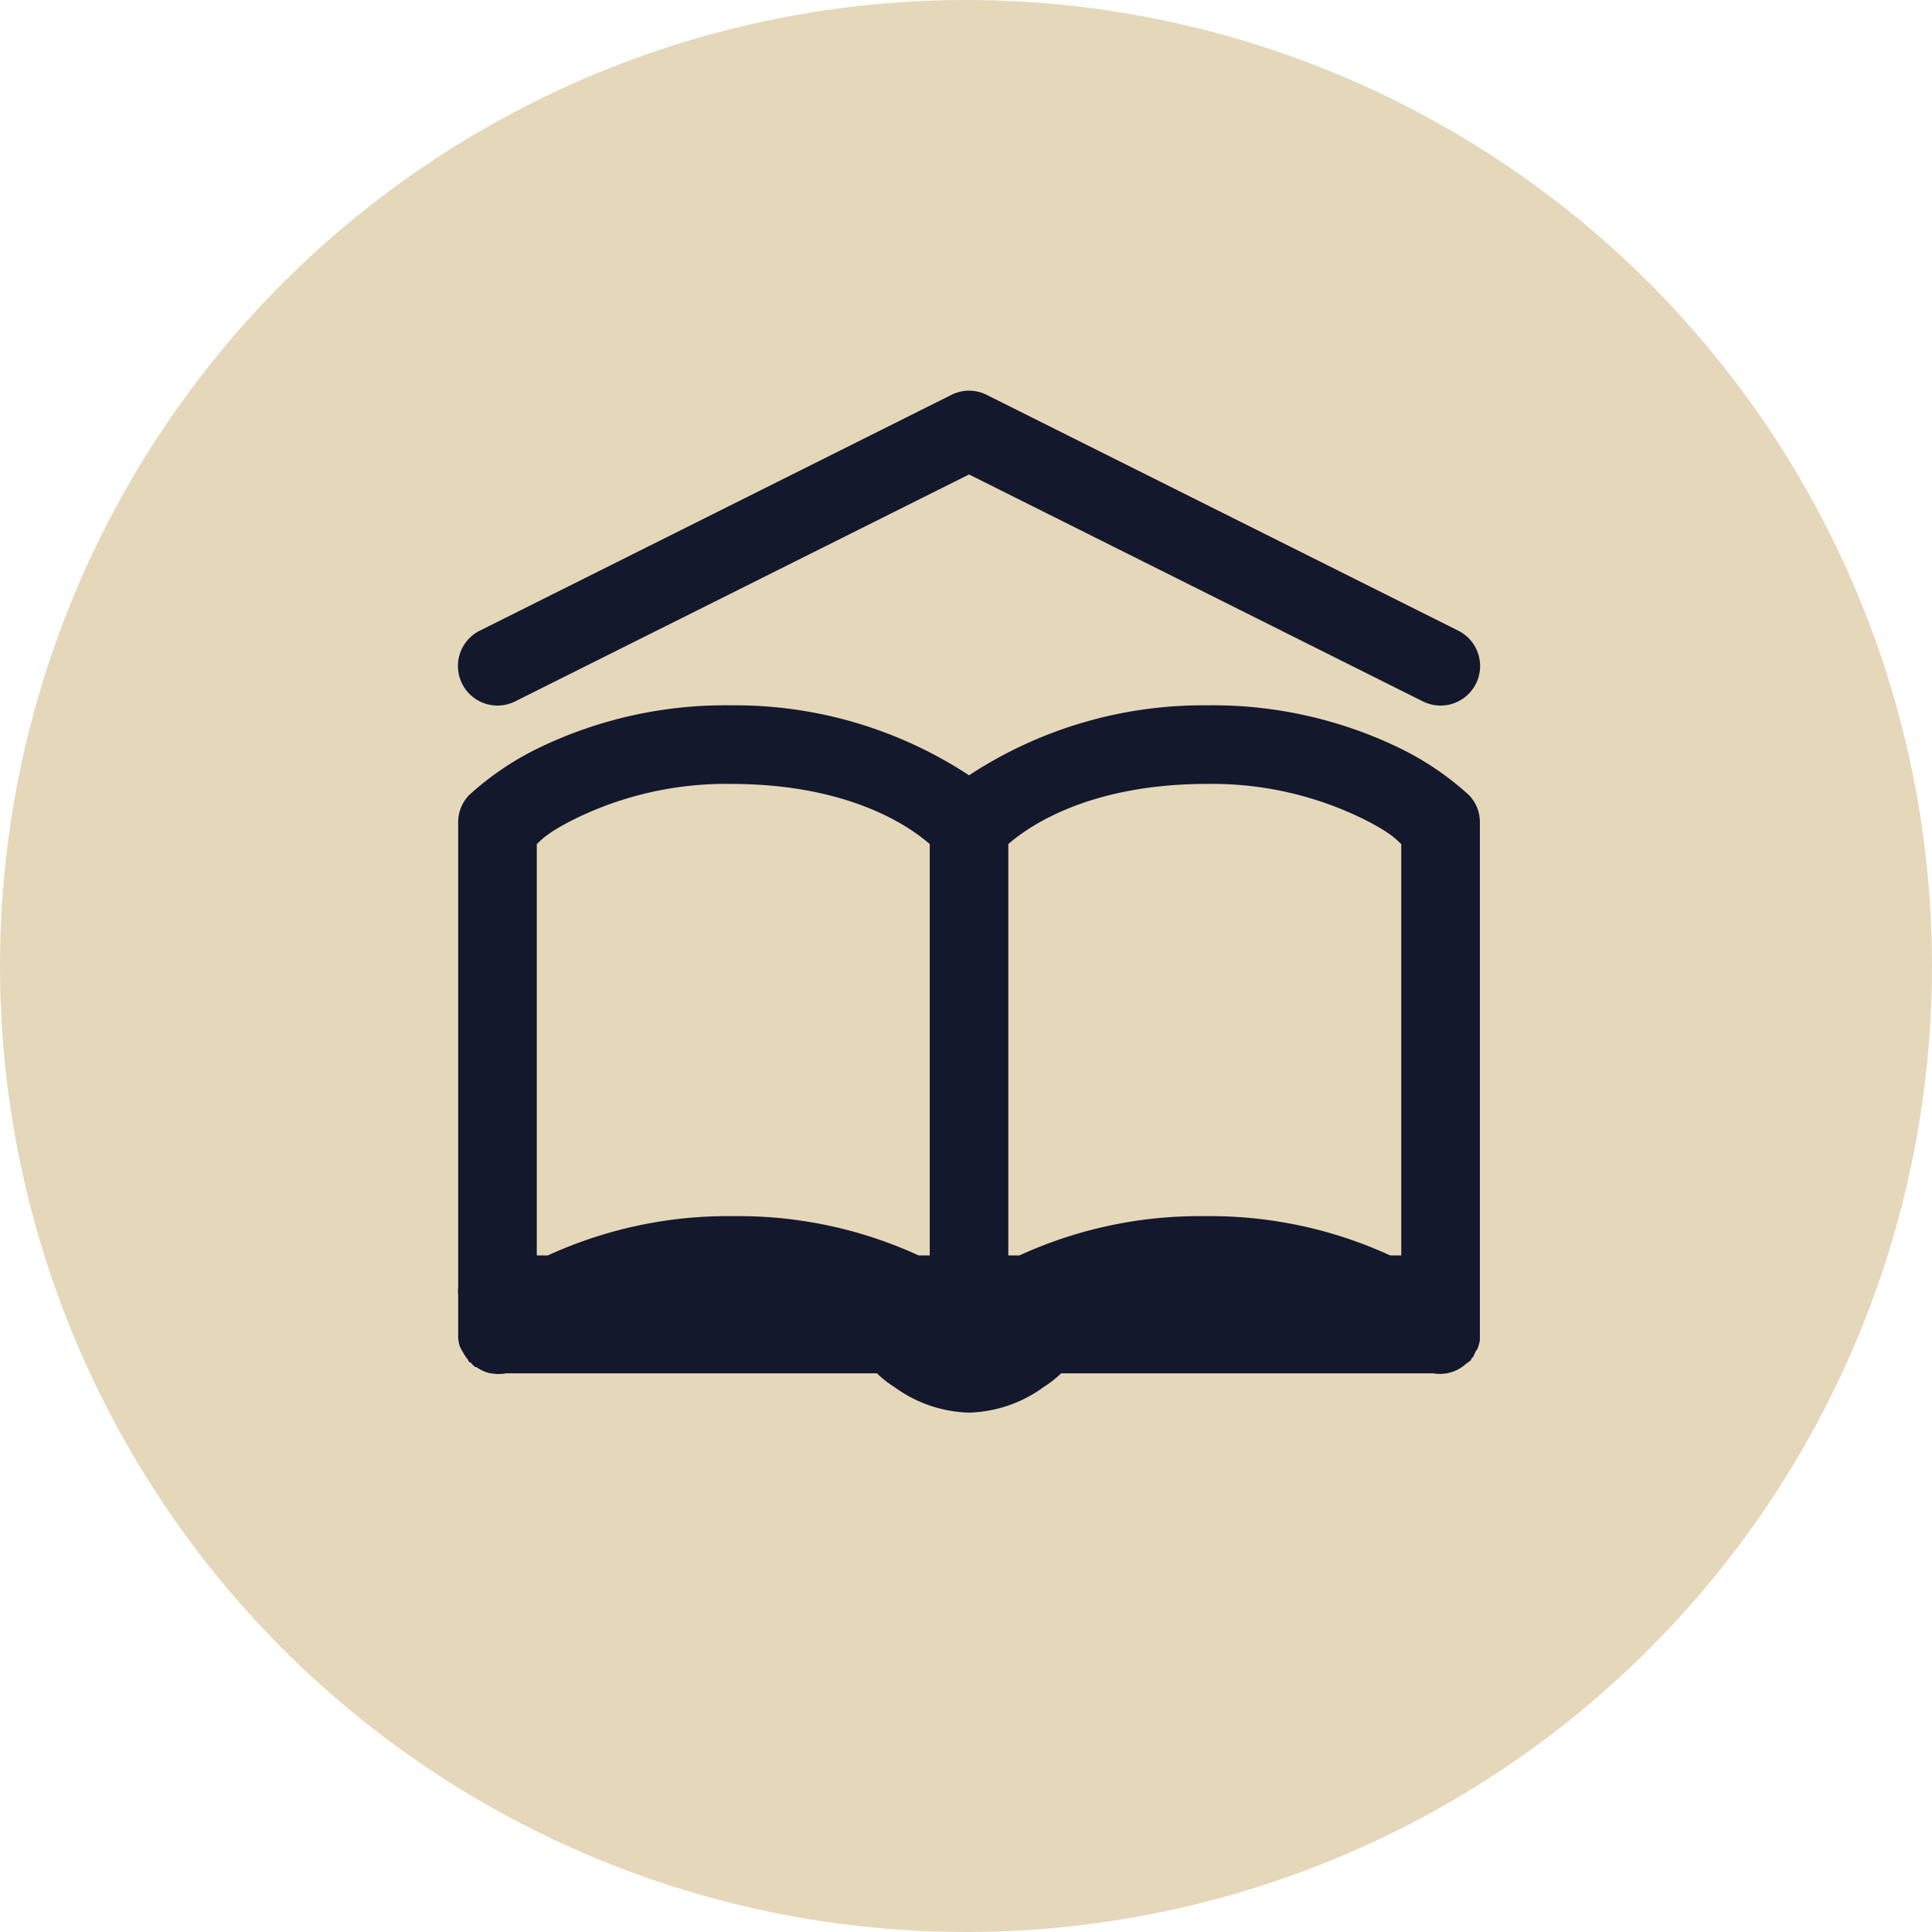 <svg xmlns="http://www.w3.org/2000/svg" width="272" height="272" viewBox="0 0 272 272"><g id="Group_14" data-name="Group 14" transform="translate(-387 -529)"><circle id="Ellipse_9" data-name="Ellipse 9" cx="136" cy="136" r="136" transform="translate(387 529)" fill="#e5d7ba"></circle><path id="school" d="M71.258.034a5.93,5.93,0,0,0-1.729.519L3.142,33.746A5.567,5.567,0,0,0,7.983,43.773L71.949,11.79l63.966,31.983a5.567,5.567,0,1,0,4.841-10.027L74.37.553A5.544,5.544,0,0,0,71.258.034ZM38.41,44.292a60.316,60.316,0,0,0-27.142,6.051,41.169,41.169,0,0,0-9.681,6.57A5.474,5.474,0,0,0,.03,60.889v65.349a4.165,4.165,0,0,0,0,1.037v6.051A5.776,5.776,0,0,0,.2,134.364,4.658,4.658,0,0,0,.722,135.4a6.665,6.665,0,0,0,.692,1.037,2.612,2.612,0,0,0,.173.346h.173a5.264,5.264,0,0,0,.692.692h.173a5.616,5.616,0,0,0,1.9.864H4.7a5.59,5.59,0,0,0,2.075,0H58.983a14.641,14.641,0,0,0,2.42,1.9,18.6,18.6,0,0,0,10.546,3.63,18.607,18.607,0,0,0,10.546-3.63,14.689,14.689,0,0,0,2.42-1.9H137.3a5.464,5.464,0,0,0,4.668-1.383,5.287,5.287,0,0,0,.692-.518v-.173a2.651,2.651,0,0,0,.346-.346v-.173l.173-.173V135.4c.129-.173.238-.346.346-.519a5.954,5.954,0,0,0,.346-1.21V60.889a5.474,5.474,0,0,0-1.556-3.976,41.181,41.181,0,0,0-9.681-6.57,60.318,60.318,0,0,0-27.143-6.051,59.974,59.974,0,0,0-33.539,9.854A59.974,59.974,0,0,0,38.41,44.292Zm0,11.064c17.656,0,26.019,6.743,28.007,8.471v57.915H64.861a60.767,60.767,0,0,0-26.105-5.532,60.765,60.765,0,0,0-26.105,5.532H11.095V63.828c.735-.67,1.47-1.578,5.186-3.458A48.319,48.319,0,0,1,38.41,55.356Zm67.078,0a48.319,48.319,0,0,1,22.129,5.014c3.717,1.88,4.452,2.788,5.186,3.458v57.915h-1.556a60.766,60.766,0,0,0-26.105-5.532,60.761,60.761,0,0,0-26.1,5.532H77.482V63.828C79.47,62.1,87.833,55.356,105.488,55.356Z" transform="translate(451.477 584.008)" fill="#14182d"></path></g></svg>